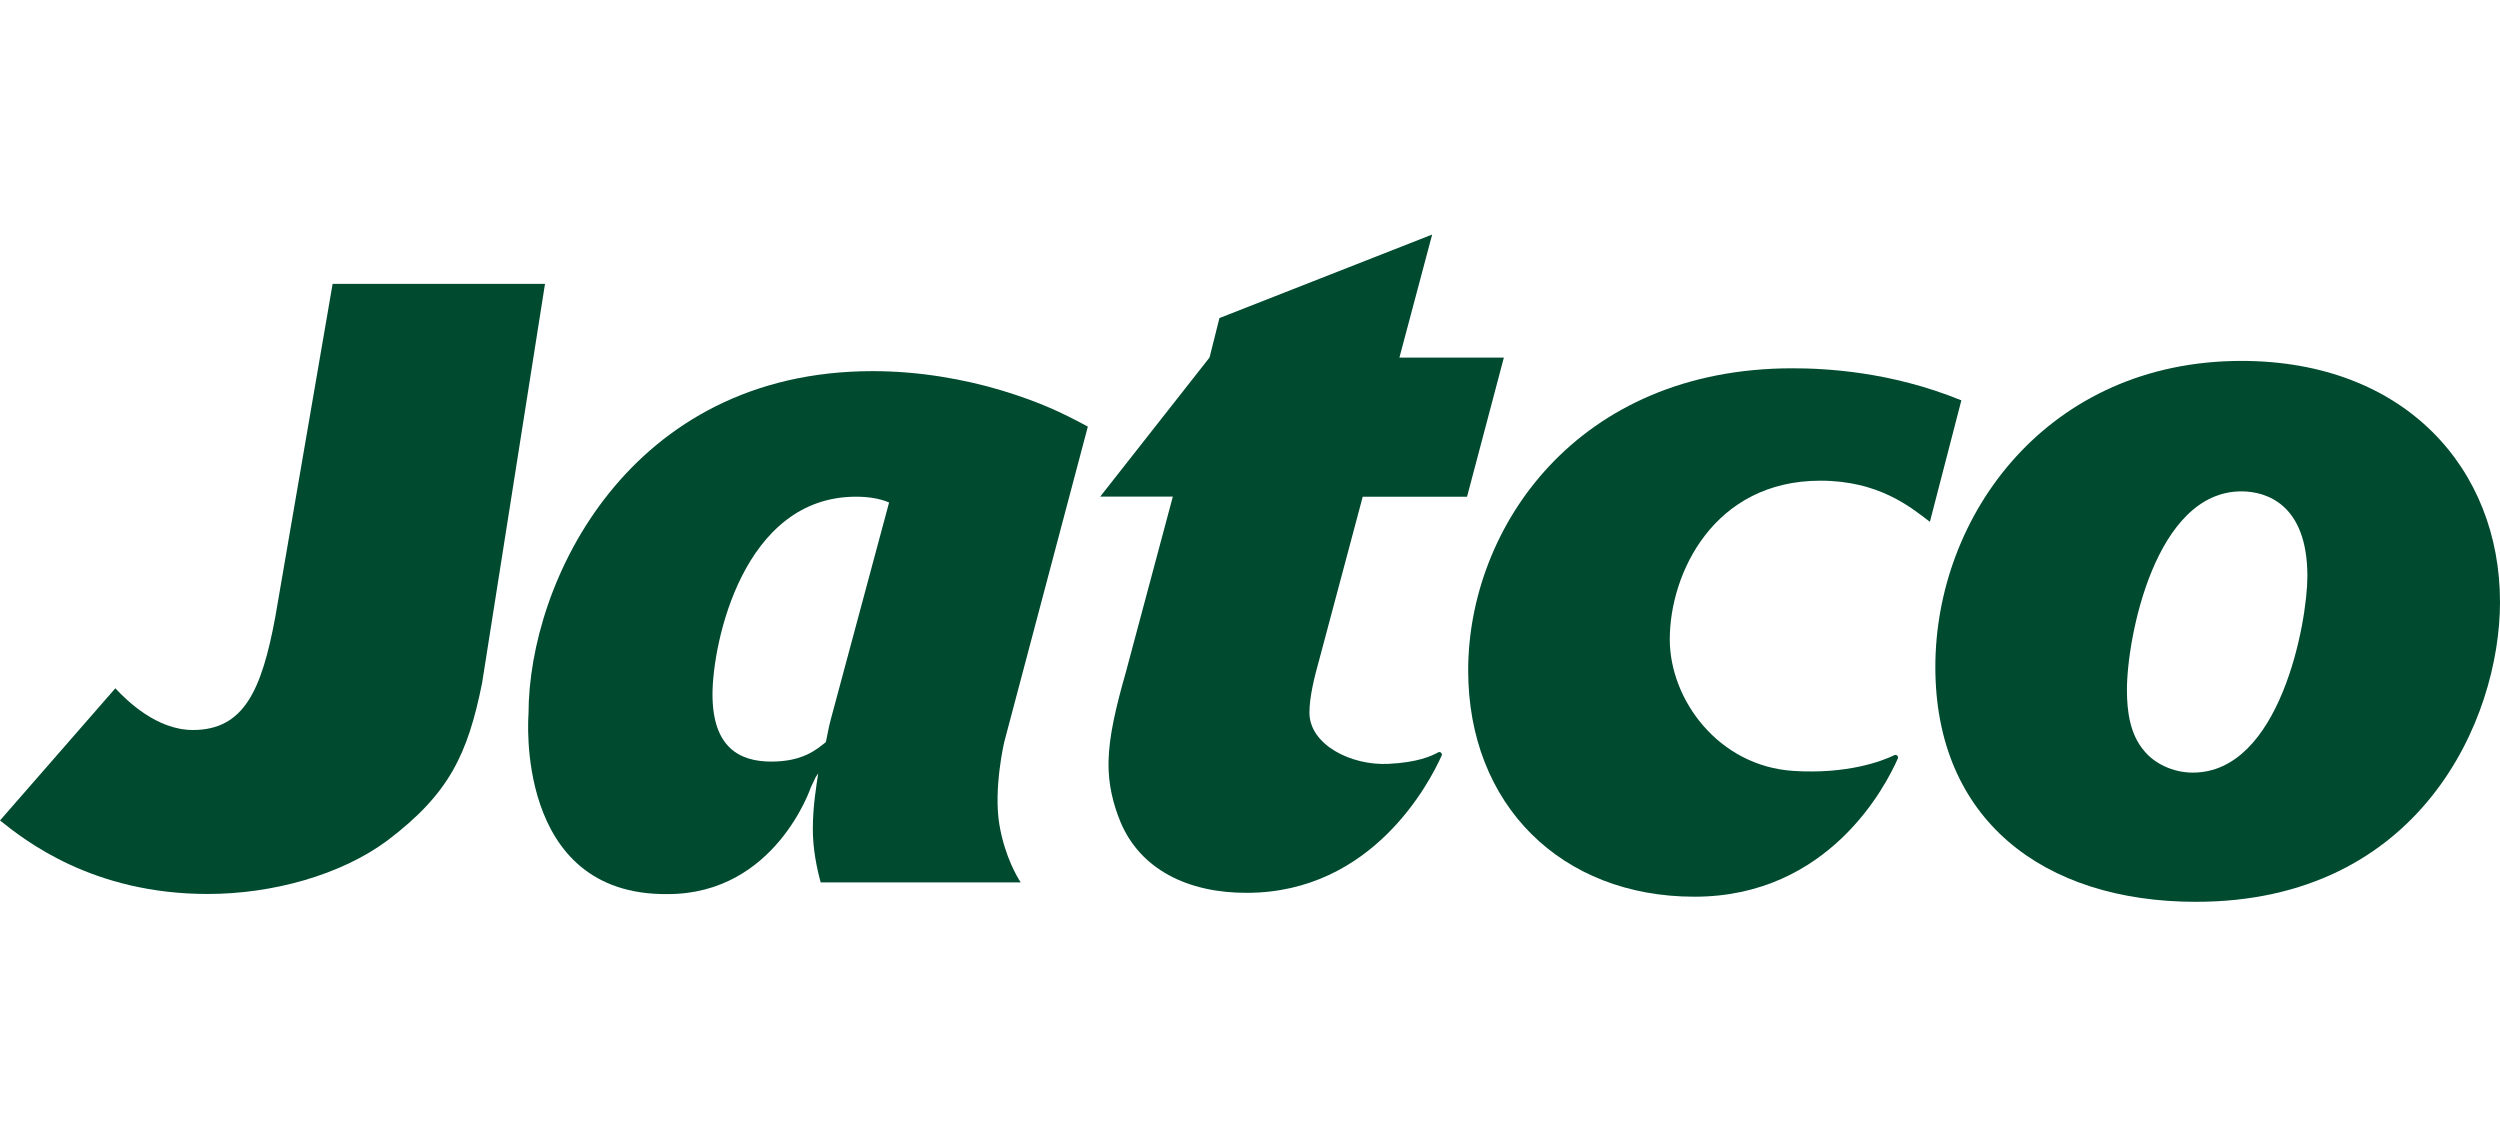 <?xml version="1.0" encoding="utf-8"?>
<svg xmlns="http://www.w3.org/2000/svg" xmlns:xlink="http://www.w3.org/1999/xlink" version="1.1" id="レイヤ_x2212__1" x="0px" y="0px" width="22px" height="10px" viewBox="0 0 22 10" style="enable-background:new 0 0 22 10;">
<style type="text/css">
	.st0{fill:none;}
	.st1{fill:#004A30;}
</style>
<g>
	<g>
	</g>
</g>
<path class="st0" d="M-1009.093-1449.76"/>
<g>
</g>
<g>
	<path class="st1" d="M2.927,2.498L2.423,5.427c-0.121,0.655-0.28,0.997-0.726,0.997c-0.315,0-0.577-0.254-0.682-0.367L0,7.22&#xA;		c0.219,0.175,0.813,0.647,1.828,0.647c0.568,0,1.172-0.166,1.583-0.472C3.953,6.984,4.115,6.64,4.242,6.013l0.554-3.515H2.927z"/>
	<path class="st1" d="M12.315,3.146l0.288-1.082l-1.872,0.735l-0.087,0.347L9.682,4.37h0.639L9.906,5.921&#xA;		C9.822,6.216,9.759,6.476,9.755,6.703C9.751,6.905,9.798,7.081,9.859,7.23c0.174,0.42,0.594,0.629,1.116,0.627&#xA;		c1.103-0.003,1.604-0.967,1.713-1.211c0-0.002,0.001-0.003,0.001-0.005c0-0.013-0.01-0.023-0.023-0.023&#xA;		c-0.002,0-0.005,0-0.007,0.001c-0.062,0.035-0.186,0.091-0.442,0.103c-0.332,0.016-0.694-0.171-0.694-0.451&#xA;		c0-0.14,0.044-0.315,0.088-0.472l0.381-1.428h0.918l0.324-1.224H12.315z"/>
	<path class="st1" d="M15.773,3.241c-1.899,0-2.853,1.405-2.853,2.659c0,1.182,0.819,1.991,1.991,1.991&#xA;		c1.184,0,1.685-0.976,1.791-1.219c0-0.002,0.001-0.003,0.001-0.005c0-0.013-0.01-0.024-0.023-0.024c-0.002,0-0.004,0-0.006,0.001&#xA;		c-0.114,0.055-0.418,0.17-0.892,0.14c-0.659-0.042-1.088-0.626-1.088-1.158c0-0.583,0.389-1.396,1.325-1.396&#xA;		c0.512,0,0.792,0.23,0.964,0.362l0.277-1.069C16.633,3.267,16.056,3.241,15.773,3.241z"/>
	<path class="st1" d="M7.222,7.765h1.76C8.956,7.725,8.843,7.541,8.795,7.26C8.741,6.941,8.837,6.531,8.837,6.531l0.736-2.777&#xA;		c-0.24-0.129-0.42-0.214-0.754-0.317c-0.343-0.103-0.737-0.171-1.14-0.171c-2.143,0-3.028,1.851-3.028,3.017&#xA;		c0,0-0.133,1.6,1.225,1.585c0.948,0,1.26-0.941,1.26-0.941l0.043-0.09l0.021-0.031c-0.017,0.12-0.047,0.287-0.047,0.488&#xA;		C7.152,7.469,7.189,7.645,7.222,7.765z M6.787,6.702c-0.274,0-0.517-0.12-0.517-0.591c0-0.454,0.268-1.74,1.263-1.74&#xA;		c0.111,0,0.214,0.017,0.291,0.051L7.31,6.334c-0.017,0.06-0.034,0.163-0.043,0.197C7.182,6.599,7.062,6.702,6.787,6.702z"/>
	<path class="st1" d="M19.324,7.936c-1.347,0-2.293-0.728-2.293-2.066s0.99-2.694,2.694-2.694C21.17,3.177,22,4.132,22,5.297&#xA;		C22,6.334,21.295,7.936,19.324,7.936z M20.305,5.07c0-0.637-0.366-0.746-0.58-0.746c-0.758,0-1.008,1.283-1.008,1.747&#xA;		c0,0.191,0.027,0.391,0.152,0.537c0.089,0.109,0.25,0.191,0.428,0.191C20.064,6.799,20.305,5.479,20.305,5.07z"/>
</g>
</svg>